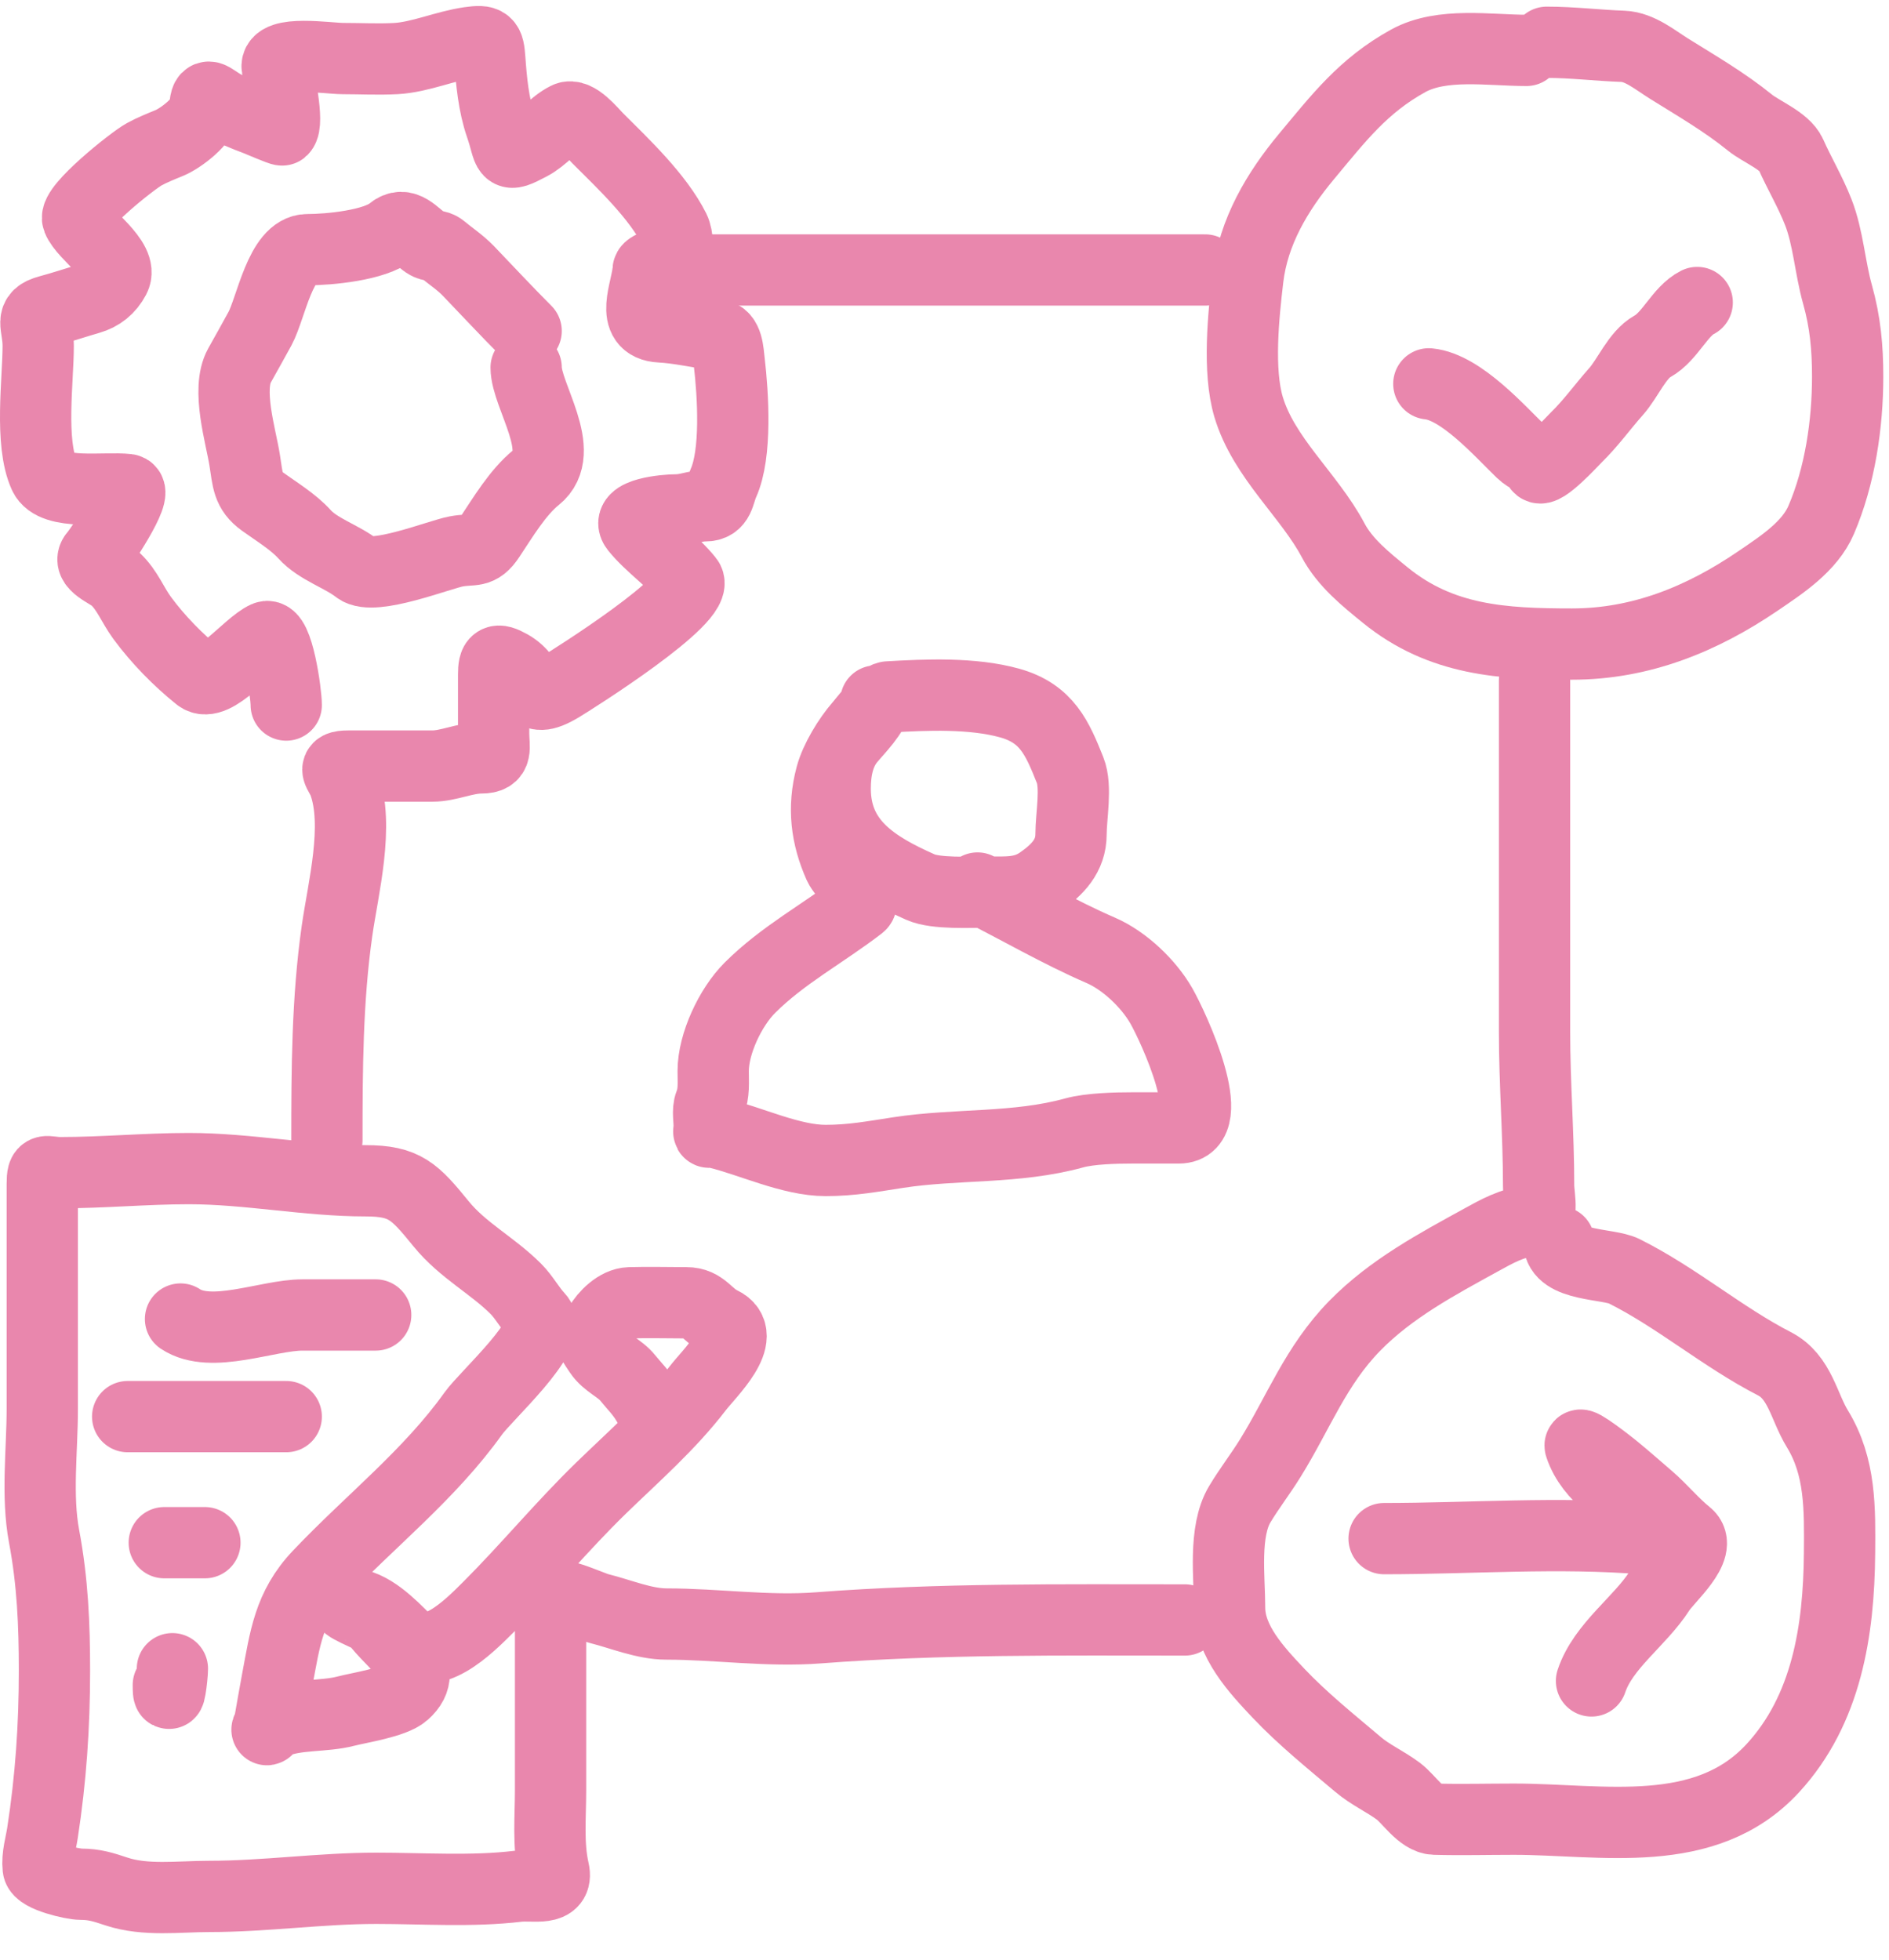 <?xml version="1.0" encoding="UTF-8"?> <svg xmlns="http://www.w3.org/2000/svg" width="53" height="55" viewBox="0 0 53 55" fill="none"> <path d="M40.089 10.77C40.996 10.86 42.088 12.106 42.688 12.684C42.897 12.885 43.014 12.829 43.169 13.102C43.28 13.296 44.121 12.377 44.221 12.278C44.643 11.866 44.953 11.424 45.343 10.985C45.678 10.608 45.932 9.957 46.364 9.717C46.861 9.441 47.137 8.729 47.619 8.488" stroke="#E987AD" stroke-width="2" stroke-linecap="round"></path> <path d="M42.827 1.414C41.785 1.414 40.458 1.186 39.512 1.706C38.252 2.399 37.554 3.315 36.66 4.387C35.832 5.381 35.166 6.508 35.012 7.803C34.887 8.856 34.729 10.398 35.031 11.416C35.457 12.848 36.736 13.898 37.402 15.155C37.735 15.785 38.322 16.255 38.872 16.702C40.437 17.973 42.161 18.071 44.107 18.071C46.034 18.071 47.751 17.373 49.33 16.296C49.985 15.85 50.776 15.338 51.098 14.585C51.625 13.356 51.84 11.9 51.84 10.567C51.84 9.753 51.774 9.039 51.555 8.26C51.344 7.511 51.296 6.669 51.016 5.953C50.794 5.384 50.487 4.873 50.243 4.324C50.079 3.955 49.408 3.691 49.102 3.443C48.374 2.853 47.609 2.414 46.82 1.921C46.449 1.69 46.007 1.318 45.54 1.3C44.823 1.274 44.111 1.186 43.398 1.186" stroke="#E987AD" stroke-width="2" stroke-linecap="round"></path> <path d="M43.055 19.098C43.055 22.387 43.055 25.677 43.055 28.966C43.055 30.397 43.169 31.822 43.169 33.257C43.169 33.605 43.356 34.254 42.916 34.271C42.455 34.289 41.969 34.563 41.579 34.778C40.316 35.472 39.029 36.158 38.01 37.199C36.913 38.321 36.438 39.627 35.64 40.913C35.362 41.362 35.053 41.758 34.784 42.206C34.326 42.97 34.499 44.271 34.499 45.109C34.499 46.046 35.255 46.856 35.868 47.505C36.551 48.228 37.346 48.865 38.105 49.508C38.45 49.8 38.872 49.987 39.233 50.256C39.524 50.472 39.867 51.031 40.254 51.042C40.994 51.062 41.738 51.042 42.479 51.042C44.938 51.042 47.845 51.672 49.742 49.609C51.252 47.968 51.594 45.746 51.612 43.588C51.622 42.332 51.645 41.16 50.991 40.089C50.608 39.464 50.5 38.631 49.786 38.264C48.324 37.512 47.049 36.407 45.565 35.665C45.127 35.446 43.74 35.533 43.74 34.841" stroke="#E987AD" stroke-width="2" stroke-linecap="round"></path> <path d="M38.834 43.17C41.239 43.17 43.746 42.977 46.142 43.176C46.54 43.209 46.934 43.283 47.315 43.392C47.768 43.521 46.552 42.835 46.199 42.523C45.535 41.937 44.636 41.472 44.336 40.571C44.282 40.41 45.157 41.095 45.261 41.18C45.599 41.455 45.92 41.74 46.25 42.023C46.622 42.342 46.954 42.752 47.334 43.056C47.799 43.428 46.787 44.281 46.567 44.628C46.019 45.488 44.981 46.179 44.653 47.163" stroke="#E987AD" stroke-width="2" stroke-linecap="round"></path> <path d="M33.244 45.452C29.802 45.452 26.377 45.411 22.964 45.673C21.542 45.783 20.107 45.566 18.698 45.566C18.075 45.566 17.417 45.285 16.816 45.135C16.515 45.059 15.447 44.518 15.447 44.9C15.447 46.681 15.447 48.462 15.447 50.243C15.447 50.979 15.371 51.755 15.535 52.474C15.673 53.075 14.967 52.873 14.534 52.924C13.23 53.079 11.866 52.981 10.554 52.981C8.99 52.981 7.435 53.209 5.864 53.209C5.016 53.209 4.079 53.341 3.265 53.07C2.905 52.95 2.649 52.867 2.27 52.867C2.035 52.867 1.099 52.651 1.072 52.411C1.035 52.08 1.143 51.749 1.192 51.428C1.427 49.903 1.528 48.429 1.528 46.878C1.528 45.581 1.477 44.381 1.237 43.106C1.023 41.969 1.186 40.69 1.186 39.538C1.186 38.023 1.186 36.518 1.186 35.013C1.186 34.415 1.186 33.817 1.186 33.219C1.186 32.732 1.276 32.902 1.699 32.902C2.904 32.902 4.094 32.788 5.299 32.788C6.961 32.788 8.619 33.13 10.256 33.13C11.361 33.13 11.635 33.428 12.379 34.341C12.986 35.086 13.813 35.502 14.471 36.16C14.71 36.399 14.865 36.705 15.104 36.959C15.558 37.439 13.639 39.155 13.279 39.659C12.05 41.38 10.375 42.686 8.944 44.197C8.096 45.091 7.997 45.983 7.778 47.138C7.707 47.508 7.648 47.871 7.581 48.24C7.492 48.733 7.379 48.481 7.74 48.329C8.31 48.089 9.091 48.17 9.698 48.012C10.088 47.911 11.043 47.769 11.34 47.505C12.145 46.789 11.004 46.144 10.516 45.452C10.467 45.382 9.449 44.995 9.799 44.995C10.385 44.995 10.979 45.611 11.365 45.997C12.081 46.713 13.12 45.675 13.71 45.084C14.794 44 15.768 42.818 16.866 41.75C17.798 40.845 18.784 39.988 19.579 38.949C19.884 38.55 21.031 37.473 20.238 37.098C19.838 36.908 19.735 36.553 19.262 36.553C18.731 36.553 18.196 36.537 17.665 36.553C17.321 36.563 16.975 36.908 16.816 37.187C16.572 37.613 16.485 37.452 16.816 37.947C17.026 38.263 17.385 38.377 17.614 38.663C17.801 38.897 17.992 39.068 18.185 39.405" stroke="#E987AD" stroke-width="2" stroke-linecap="round"></path> <path d="M10.541 36.895C9.857 36.895 9.172 36.895 8.488 36.895C7.507 36.895 5.923 37.581 5.065 37.009" stroke="#E987AD" stroke-width="2" stroke-linecap="round"></path> <path d="M3.582 39.747H8.031" stroke="#E987AD" stroke-width="2" stroke-linecap="round"></path> <path d="M4.609 43.284H5.749" stroke="#E987AD" stroke-width="2" stroke-linecap="round"></path> <path d="M4.837 46.82C4.837 47.044 4.723 47.925 4.723 47.277" stroke="#E987AD" stroke-width="2" stroke-linecap="round"></path> <path d="M9.172 31.989C9.172 30.024 9.18 28.046 9.457 26.108C9.628 24.913 10.084 23.171 9.654 21.975C9.545 21.672 9.271 21.494 9.768 21.494C10.556 21.494 11.344 21.494 12.132 21.494C12.585 21.494 13.041 21.265 13.507 21.265C13.974 21.265 13.85 20.985 13.85 20.575C13.85 20.025 13.85 19.476 13.85 18.927C13.85 18.524 13.93 18.458 14.306 18.667C15.044 19.077 14.747 19.856 15.726 19.269C16.051 19.074 19.704 16.776 19.3 16.271C18.881 15.746 18.238 15.313 17.843 14.82C17.515 14.41 18.667 14.306 18.983 14.306C19.271 14.306 19.494 14.192 19.782 14.192C20.186 14.192 20.162 13.851 20.295 13.558C20.671 12.731 20.569 11.077 20.46 10.148C20.425 9.854 20.417 9.431 20.118 9.394C19.586 9.328 19.064 9.201 18.527 9.172C17.641 9.126 18.152 8.138 18.185 7.575C18.191 7.462 18.732 7.331 18.869 7.258C19.075 7.15 19.012 6.619 18.92 6.434C18.459 5.512 17.488 4.596 16.765 3.874C16.597 3.706 16.172 3.169 15.903 3.303C15.52 3.495 15.251 3.867 14.876 4.064C14.143 4.45 14.323 4.311 14.052 3.531C13.849 2.947 13.786 2.275 13.742 1.655C13.708 1.186 13.665 1.121 13.165 1.193C12.498 1.288 11.781 1.606 11.111 1.643C10.619 1.67 10.115 1.643 9.622 1.643C9.219 1.643 7.697 1.402 7.778 1.896C7.819 2.153 8.112 3.451 7.917 3.646C7.898 3.664 7.25 3.384 7.169 3.354C6.89 3.252 6.519 3.097 6.263 2.955C5.925 2.767 5.776 2.526 5.749 3.012C5.729 3.389 5.065 3.884 4.748 4.013C4.514 4.109 4.266 4.208 4.044 4.33C3.708 4.515 2.059 5.833 2.181 6.149C2.355 6.602 3.478 7.304 3.214 7.803C3.056 8.102 2.822 8.289 2.504 8.38C2.16 8.478 1.755 8.615 1.376 8.716C0.799 8.87 1.072 9.102 1.072 9.705C1.072 10.657 0.826 12.413 1.243 13.33C1.505 13.907 2.936 13.66 3.582 13.736C3.906 13.774 2.821 15.39 2.669 15.561C2.414 15.848 3.045 16.061 3.24 16.246C3.578 16.566 3.716 16.965 3.987 17.336C4.431 17.94 5 18.521 5.578 18.984C6.013 19.331 6.955 18.093 7.461 17.868C7.791 17.721 8.031 19.441 8.031 19.782" stroke="#E987AD" stroke-width="2" stroke-linecap="round"></path> <path d="M19.326 7.575H33.814" stroke="#E987AD" stroke-width="2" stroke-linecap="round"></path> <path d="M14.762 9.286C14.21 8.734 13.679 8.161 13.14 7.6C12.906 7.358 12.643 7.189 12.392 6.979C12.254 6.865 12.105 6.925 11.954 6.821C11.62 6.59 11.356 6.188 10.991 6.491C10.521 6.883 9.241 7.005 8.627 7.005C7.872 7.005 7.606 8.64 7.296 9.217C7.105 9.571 6.91 9.912 6.719 10.256C6.348 10.924 6.757 12.229 6.865 12.912C6.955 13.477 6.945 13.77 7.372 14.078C7.753 14.352 8.232 14.643 8.545 14.991C8.923 15.411 9.582 15.607 10.028 15.954C10.475 16.302 12.325 15.561 12.797 15.472C13.283 15.381 13.435 15.529 13.735 15.079C14.104 14.526 14.53 13.807 15.047 13.393C15.938 12.681 14.762 11.106 14.762 10.313" stroke="#E987AD" stroke-width="2" stroke-linecap="round"></path> <path d="M24.573 19.668C24.535 20.019 24.058 20.482 23.832 20.758C23.518 21.142 23.433 21.653 23.433 22.127C23.433 23.637 24.528 24.313 25.828 24.891C26.263 25.084 27.224 25.03 27.704 25.03C28.246 25.03 28.711 25.071 29.181 24.745C29.671 24.406 30.05 24.015 30.05 23.407C30.05 22.895 30.212 22.078 30.024 21.608C29.666 20.713 29.375 20.017 28.326 19.725C27.284 19.436 25.994 19.491 24.916 19.554C24.737 19.564 24.248 20.209 24.117 20.359C23.802 20.72 23.44 21.316 23.319 21.772C23.08 22.667 23.185 23.475 23.547 24.288C23.638 24.493 24.332 25.242 24.13 25.398C23.099 26.191 21.963 26.791 21.037 27.717C20.494 28.26 20.01 29.283 20.01 30.05C20.01 30.371 20.04 30.667 19.921 30.962C19.84 31.166 19.909 31.431 19.896 31.647C19.884 31.851 19.839 31.717 20.124 31.787C21.072 32.017 22.19 32.56 23.166 32.56C23.899 32.56 24.488 32.447 25.201 32.338C26.84 32.086 28.507 32.236 30.138 31.787C30.578 31.665 31.301 31.647 31.761 31.647C32.198 31.647 32.636 31.647 33.073 31.647C34.232 31.647 32.927 28.824 32.585 28.224C32.224 27.592 31.545 26.951 30.886 26.665C29.7 26.151 28.57 25.488 27.426 24.916" stroke="#E987AD" stroke-width="2" stroke-linecap="round"></path> </svg> 